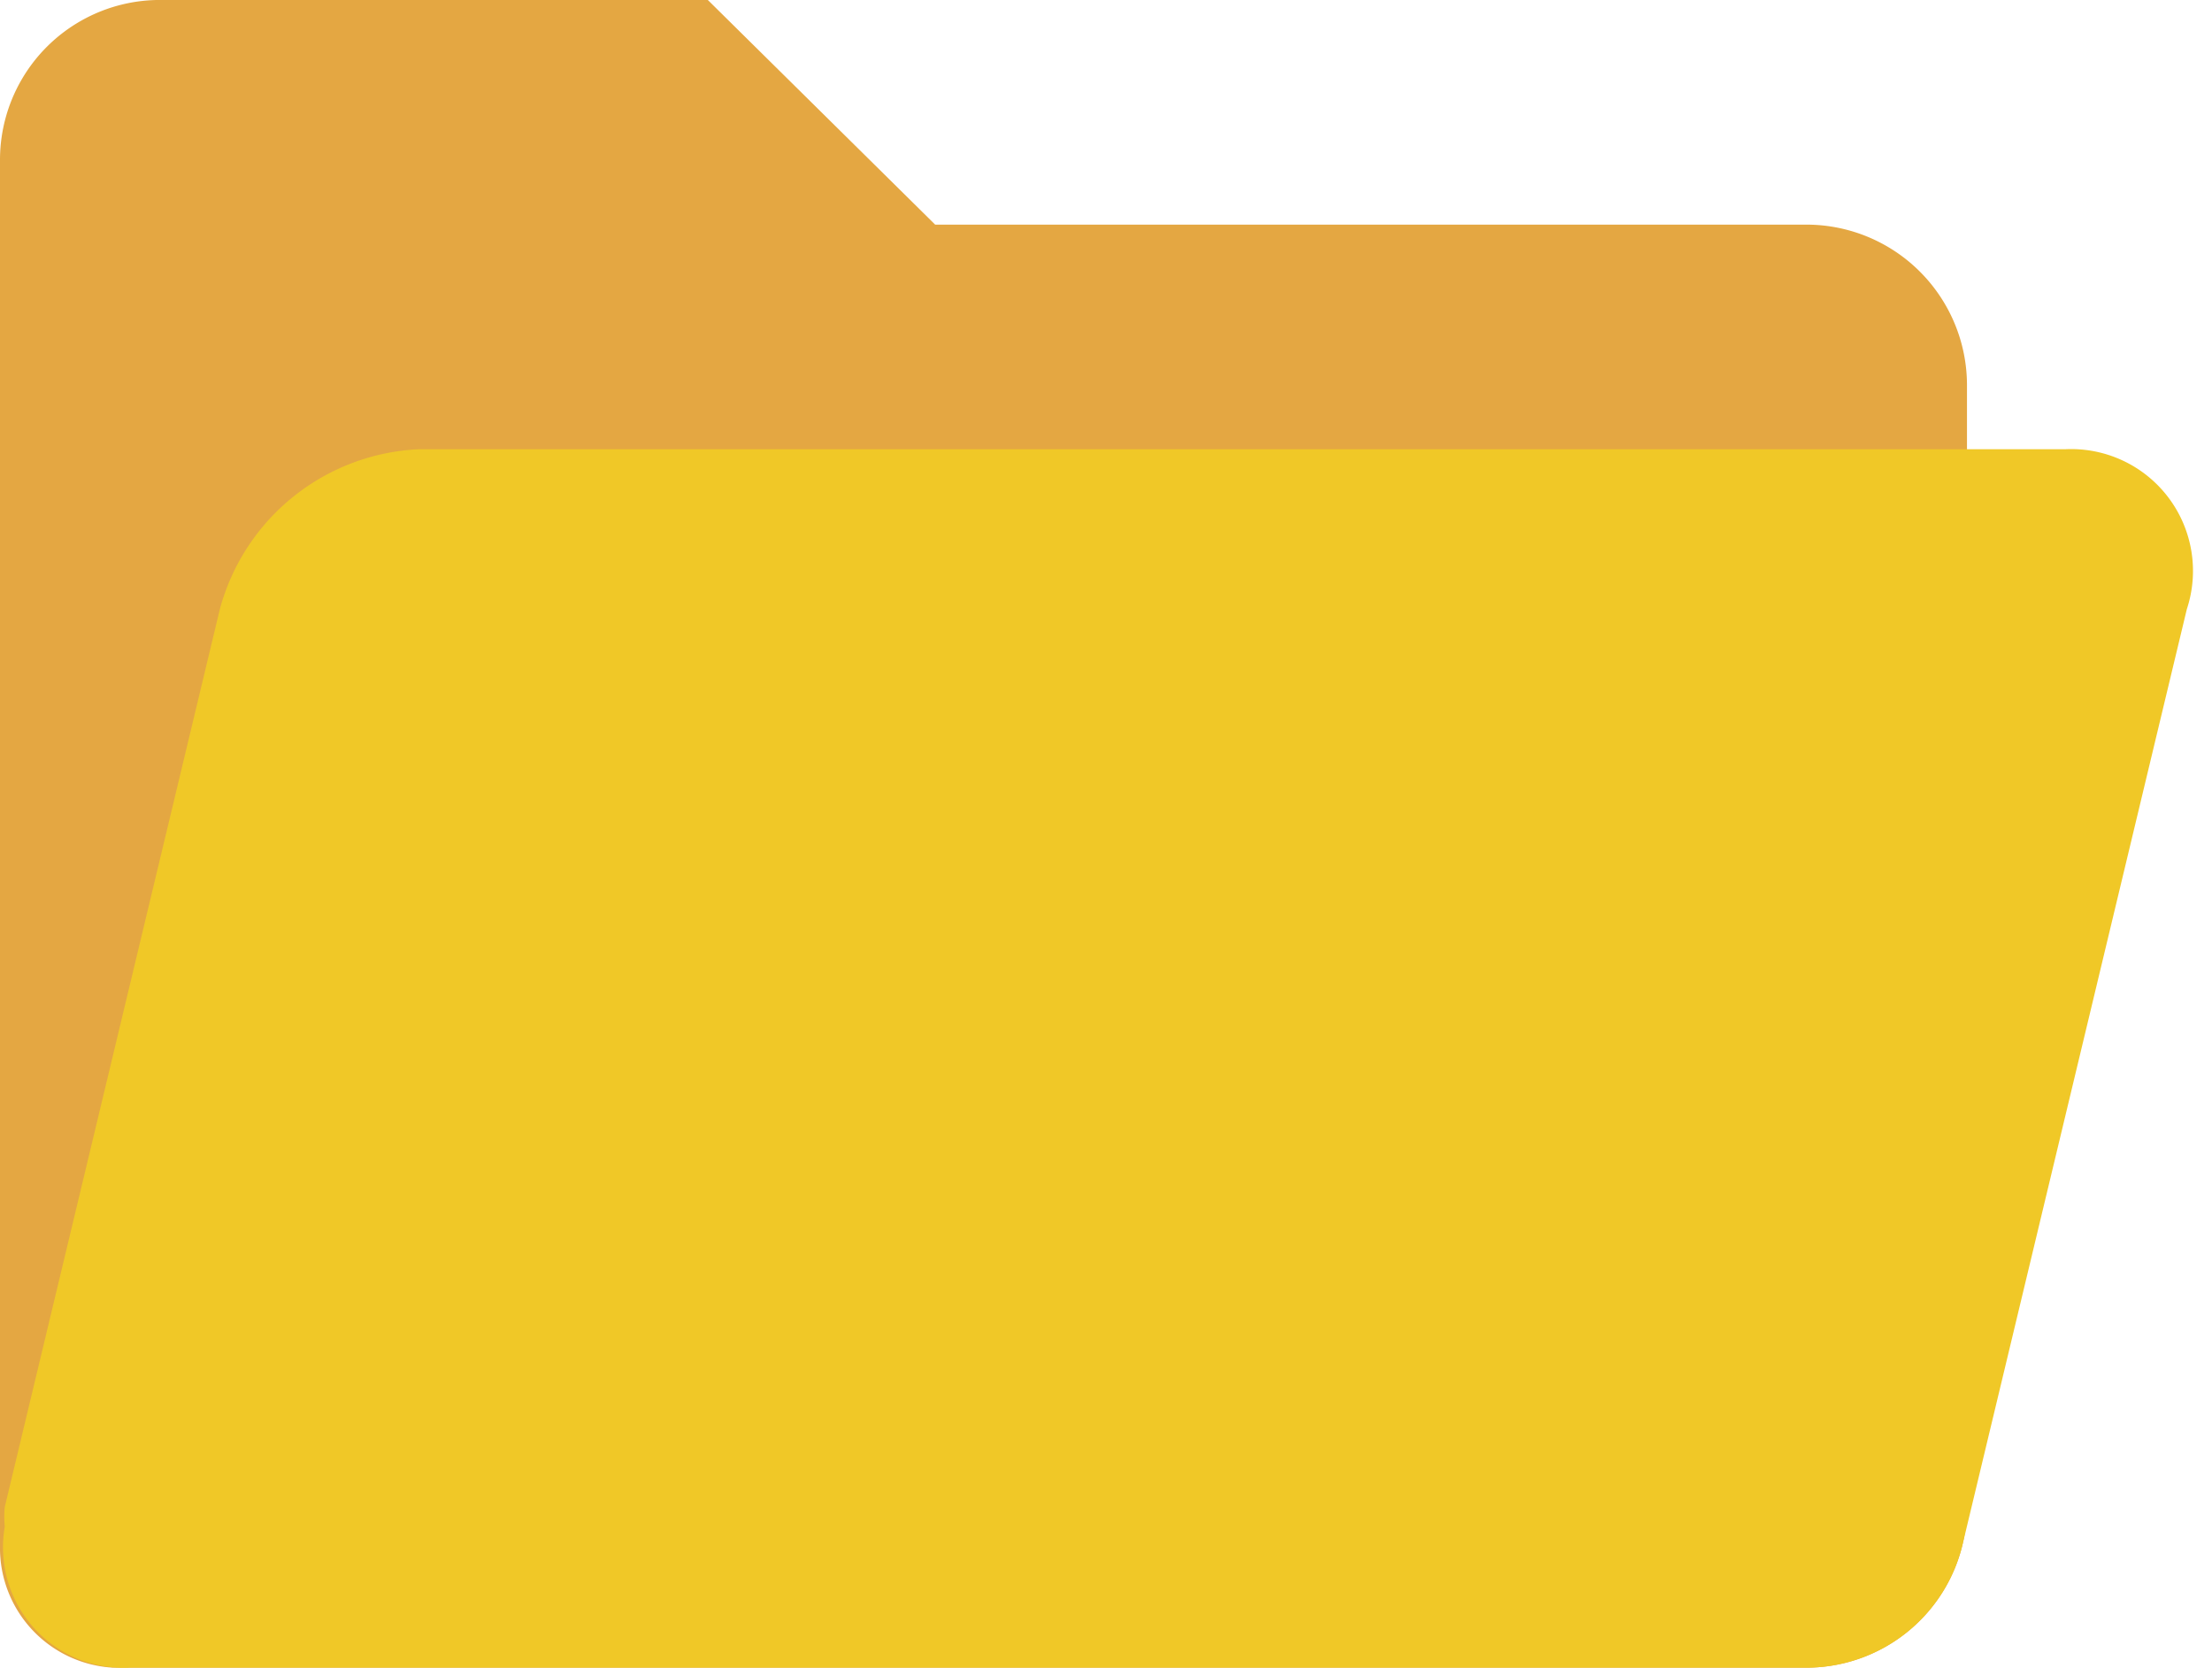 <svg id="Layer_1" data-name="Layer 1" xmlns="http://www.w3.org/2000/svg" viewBox="0 0 32.5 24.5">
	<defs><style>
					.cls-1 {
						fill: #e4a742;
					}

					.cls-2 {
						fill: #f0c827;
					}
	</style></defs>
	<title>Apply_with_CV</title>
	<path class="cls-1" d="M33.14,7.05H20.34L17,3.75H9A2.35,2.35,0,0,0,6.6,6.11V26.46h0a1.76,1.76,0,0,0,1.86,1.79H33.14a2.36,2.36,0,0,0,2.36-2.36V9.4A2.36,2.36,0,0,0,33.14,7.05Z" transform="translate(-6.6 -3.75)" />
	<path class="cls-2" d="M36.94,10.35H12.75A3.18,3.18,0,0,0,9.83,12.7L6.67,25.89a1.47,1.47,0,0,0,0,.29,1.77,1.77,0,0,0,1.84,2.07H33.14a2.36,2.36,0,0,0,2.3-1.83h0L38.73,12.7A1.79,1.79,0,0,0,36.94,10.35Z" transform="translate(-6.6 -3.75)" />
</svg>
